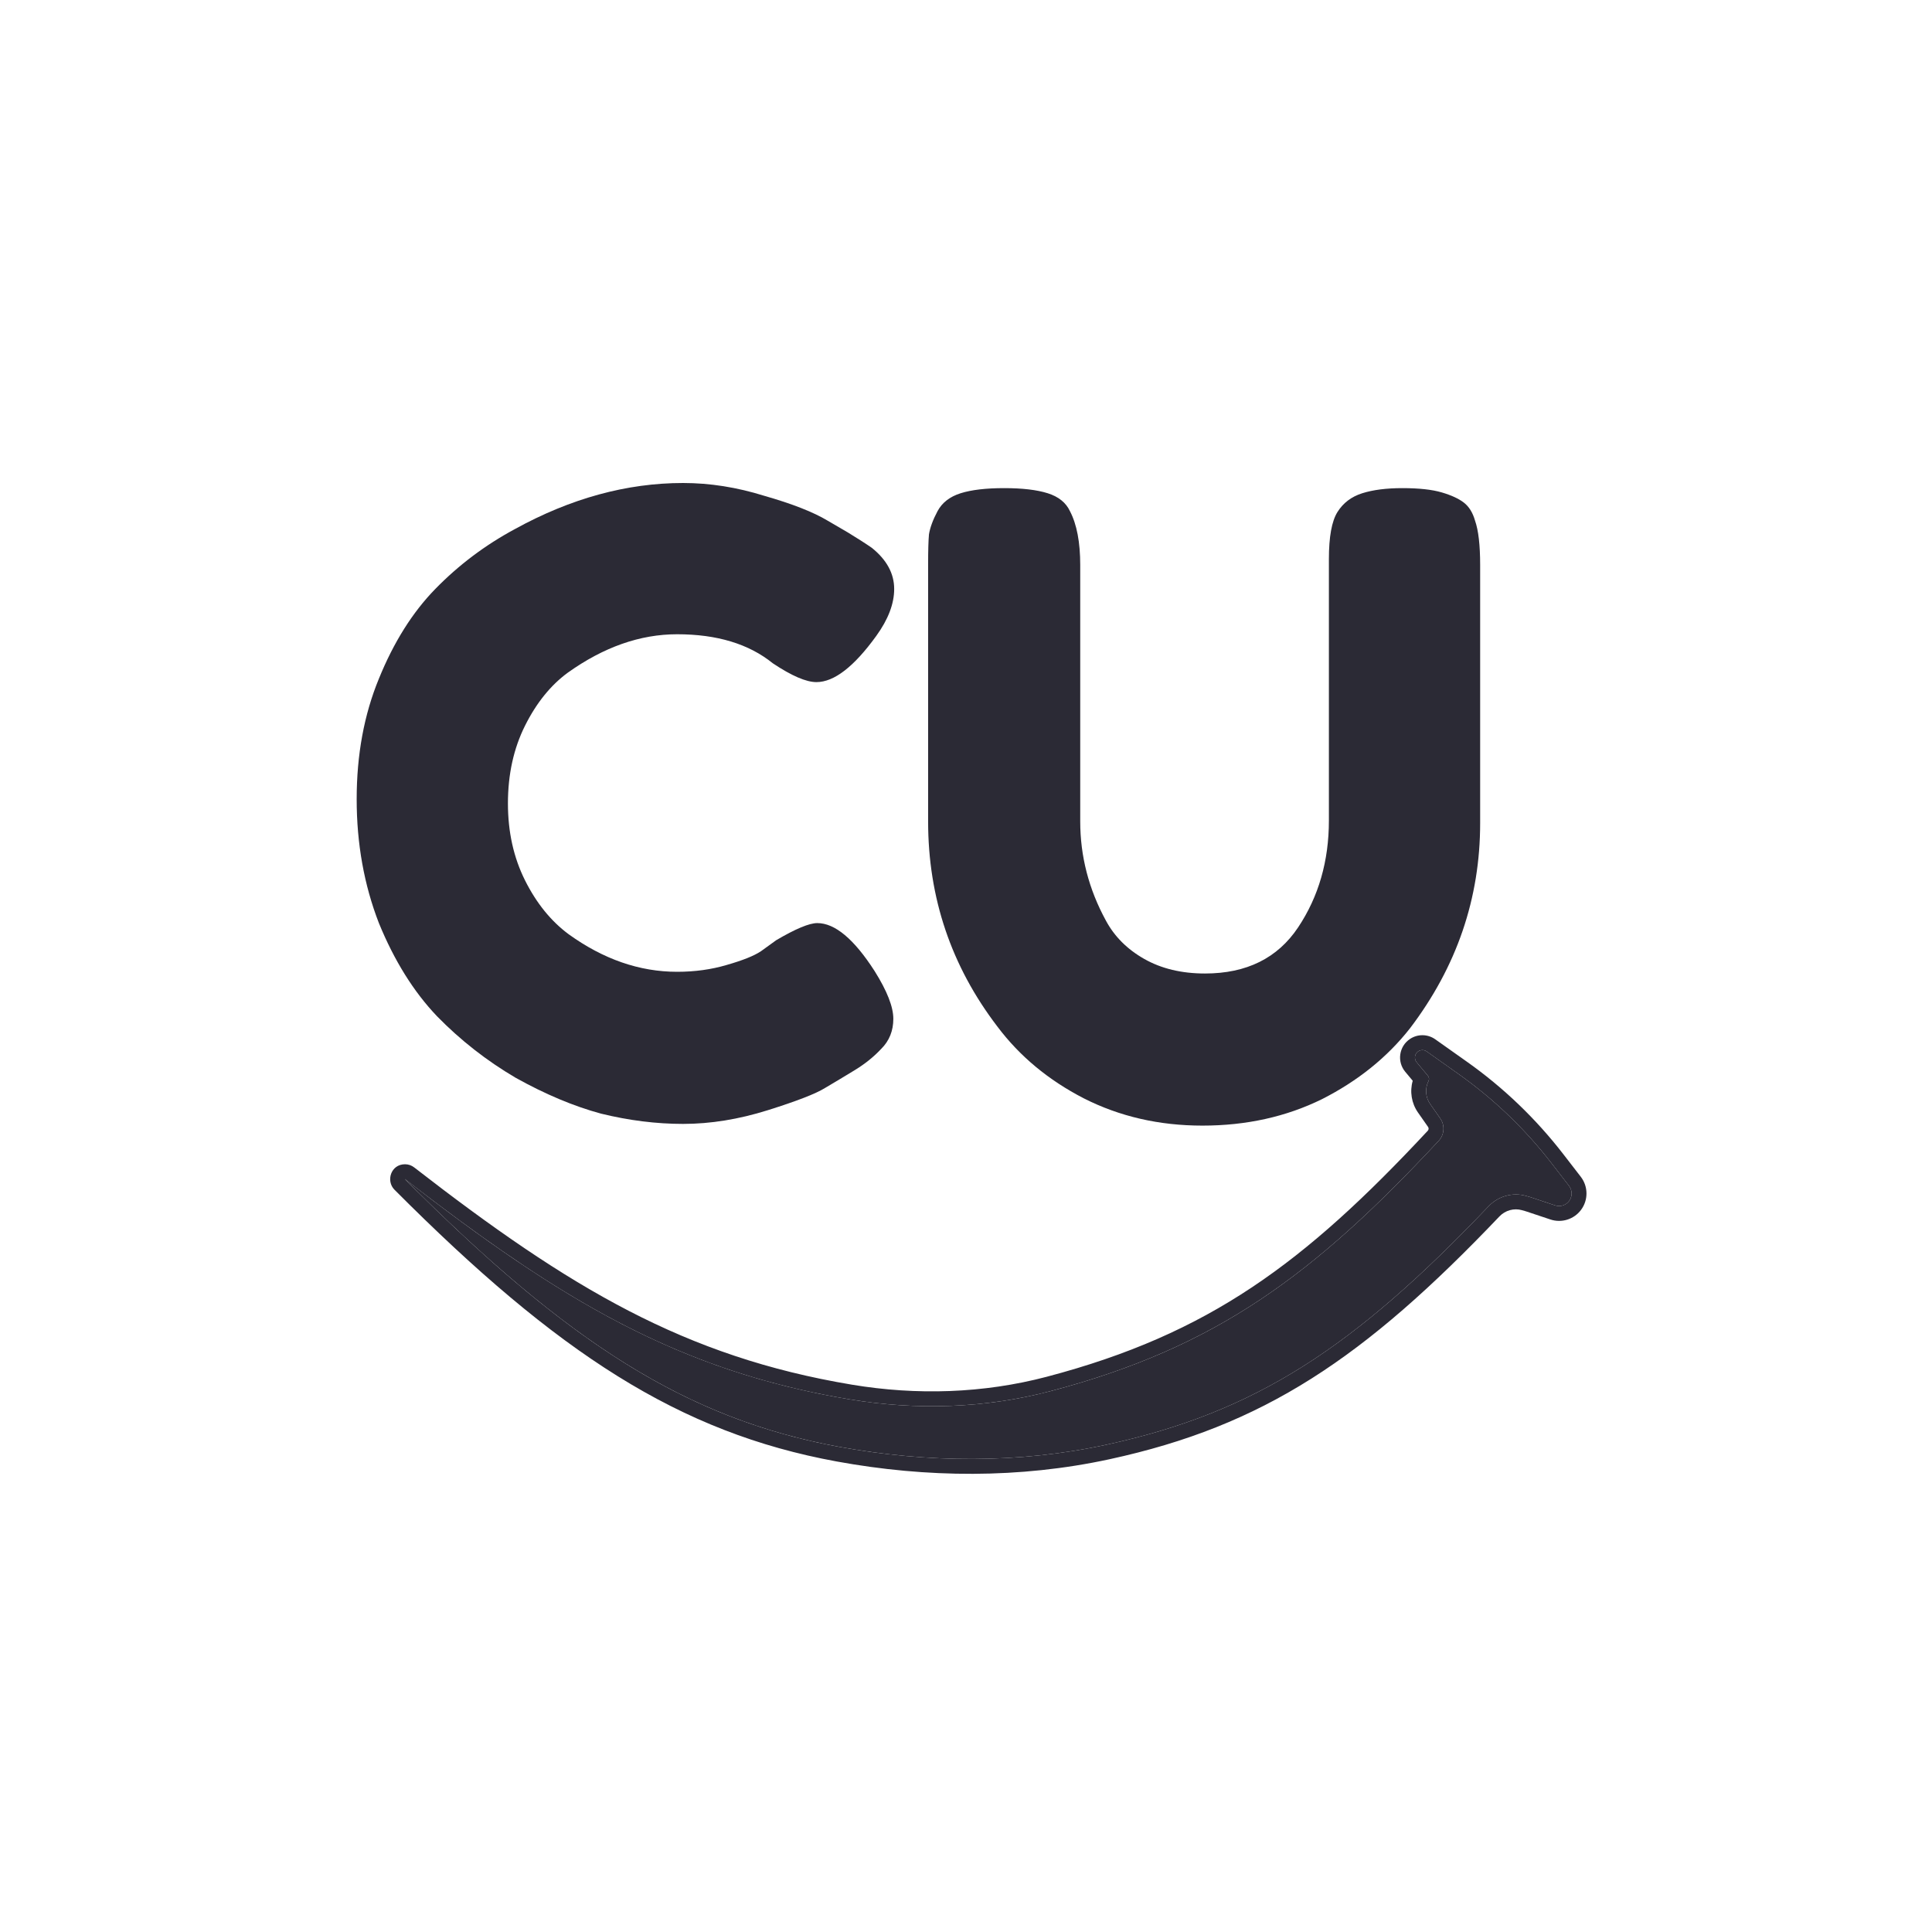 <svg width="260" height="260" viewBox="0 0 260 260" fill="none" xmlns="http://www.w3.org/2000/svg">
<path d="M179.987 68.91C180.754 67.683 181.866 66.84 183.322 66.38C184.779 65.92 186.581 65.69 188.727 65.69C190.951 65.69 192.714 65.882 194.017 66.265C195.321 66.648 196.317 67.108 197.007 67.645C197.697 68.182 198.196 68.987 198.502 70.06C198.962 71.363 199.192 73.357 199.192 76.04V110.77C199.192 120.89 196.049 130.09 189.762 138.37C186.696 142.28 182.747 145.462 177.917 147.915C173.087 150.292 167.721 151.48 161.817 151.48C155.991 151.48 150.662 150.253 145.832 147.8C141.079 145.347 137.207 142.127 134.217 138.14C128.007 130.013 124.902 120.813 124.902 110.54V75.925C124.902 74.085 124.941 72.743 125.017 71.9C125.171 70.98 125.554 69.945 126.167 68.795C126.781 67.645 127.816 66.84 129.272 66.38C130.729 65.92 132.684 65.69 135.137 65.69C137.591 65.69 139.546 65.92 141.002 66.38C142.459 66.84 143.456 67.645 143.992 68.795C144.912 70.558 145.372 72.973 145.372 76.04V110.54C145.372 115.217 146.522 119.663 148.822 123.88C149.972 126.027 151.697 127.752 153.997 129.055C156.297 130.358 159.019 131.01 162.162 131.01C167.759 131.01 171.937 128.94 174.697 124.8C177.457 120.66 178.837 115.868 178.837 110.425V75.235C178.837 72.245 179.221 70.137 179.987 68.91Z" fill="#2B2A35"/>
<path d="M102.395 128.02L104.465 126.525C107.072 124.992 108.912 124.225 109.985 124.225C112.362 124.225 114.93 126.372 117.69 130.665C119.377 133.348 120.22 135.495 120.22 137.105C120.22 138.715 119.683 140.057 118.61 141.13C117.613 142.203 116.425 143.162 115.045 144.005C113.665 144.848 112.323 145.653 111.02 146.42C109.793 147.187 107.225 148.183 103.315 149.41C99.405 150.637 95.61 151.25 91.93 151.25C88.327 151.25 84.647 150.79 80.89 149.87C77.21 148.873 73.377 147.263 69.39 145.04C65.48 142.74 61.953 139.98 58.81 136.76C55.667 133.463 53.06 129.285 50.99 124.225C48.997 119.088 48 113.53 48 107.55C48 101.57 48.997 96.165 50.99 91.335C52.983 86.428 55.513 82.403 58.58 79.26C61.723 76.04 65.288 73.357 69.275 71.21C76.788 67.07 84.34 65 91.93 65C95.533 65 99.175 65.575 102.855 66.725C106.612 67.798 109.448 68.91 111.365 70.06L114.125 71.67C115.505 72.513 116.578 73.203 117.345 73.74C119.338 75.35 120.335 77.19 120.335 79.26C120.335 81.253 119.53 83.362 117.92 85.585C114.93 89.725 112.247 91.795 109.87 91.795C108.49 91.795 106.535 90.952 104.005 89.265C100.785 86.658 96.492 85.355 91.125 85.355C86.142 85.355 81.235 87.08 76.405 90.53C74.105 92.217 72.188 94.593 70.655 97.66C69.122 100.727 68.355 104.215 68.355 108.125C68.355 111.958 69.122 115.408 70.655 118.475C72.188 121.542 74.143 123.957 76.52 125.72C81.197 129.093 86.065 130.78 91.125 130.78C93.502 130.78 95.725 130.473 97.795 129.86C99.942 129.247 101.475 128.633 102.395 128.02Z" fill="#2B2A35"/>
<path d="M112.938 194.708C92.349 190.934 76.343 180.618 54.502 158.691C54.498 158.687 54.501 158.68 54.506 158.68C54.508 158.68 54.509 158.681 54.51 158.682C75.542 175 91.361 184.482 114.298 188.312C123.301 189.816 132.556 189.534 141.383 187.21C163.745 181.322 176.876 171.487 193.612 153.528C194.384 152.7 194.472 151.439 193.823 150.511L192.469 148.578C191.832 147.667 191.744 146.481 192.241 145.487C192.359 145.252 192.326 144.97 192.158 144.768L190.648 142.956C190.267 142.499 190.367 141.812 190.862 141.482C191.207 141.252 191.658 141.258 191.997 141.498L196.271 144.526C201.021 147.89 205.244 151.941 208.803 156.547L211.15 159.584C211.614 160.184 211.62 161.02 211.164 161.627C210.729 162.208 209.97 162.445 209.281 162.216L205.935 161.1L205.375 160.94C203.57 160.424 201.629 160.968 200.335 162.327C182.315 181.249 169.092 190.044 148.891 194.423C137.089 196.981 124.816 196.885 112.938 194.708Z" fill="#2B2A35"/>
<path fill-rule="evenodd" clip-rule="evenodd" d="M190.648 142.956L189.111 144.237C187.969 142.866 188.268 140.807 189.752 139.818C190.786 139.128 192.138 139.148 193.152 139.866L197.426 142.893C202.338 146.372 206.705 150.561 210.385 155.324L212.732 158.361C213.746 159.673 213.759 161.501 212.764 162.827C211.812 164.097 210.154 164.615 208.648 164.113L205.343 163.011L204.825 162.863C203.748 162.555 202.573 162.877 201.783 163.706C183.595 182.803 170.037 191.885 149.314 196.377C137.223 198.998 124.681 198.894 112.577 196.675C91.411 192.795 75.054 182.158 53.084 160.103C51.914 158.928 52.594 156.68 54.506 156.68C54.958 156.68 55.389 156.832 55.736 157.102C76.664 173.34 92.17 182.589 114.627 186.34C123.372 187.8 132.341 187.522 140.873 185.276C162.751 179.515 175.571 169.953 192.148 152.165C192.277 152.027 192.291 151.812 192.184 151.658L190.83 149.724L192.469 148.578L193.822 150.511C194.471 151.439 194.383 152.7 193.611 153.528C176.875 171.487 163.744 181.322 141.382 187.21C132.556 189.534 123.3 189.816 114.298 188.312C96.323 185.311 82.72 178.839 67.554 168.326C63.857 165.763 60.066 162.96 56.097 159.908C55.572 159.504 55.043 159.095 54.511 158.682C54.51 158.682 54.51 158.682 54.51 158.682C54.509 158.681 54.507 158.68 54.506 158.68C54.5 158.68 54.497 158.687 54.501 158.691C54.502 158.692 54.502 158.692 54.502 158.692C54.503 158.693 54.504 158.694 54.506 158.696C54.981 159.173 55.454 159.645 55.924 160.112C59.529 163.688 62.977 166.943 66.317 169.902C82.549 184.28 96.235 191.646 112.937 194.708C124.815 196.885 137.089 196.981 148.891 194.423C169.092 190.044 182.314 181.249 200.334 162.327C201.629 160.968 203.57 160.424 205.375 160.94L205.934 161.1L209.281 162.216C209.97 162.445 210.728 162.208 211.164 161.627C211.619 161.02 211.613 160.184 211.149 159.584L208.802 156.547C205.243 151.941 201.02 147.89 196.27 144.526L191.996 141.498C191.658 141.258 191.207 141.252 190.862 141.482C190.366 141.812 190.267 142.499 190.648 142.956ZM190.119 145.445C189.701 146.89 189.949 148.466 190.83 149.724L192.469 148.578C191.831 147.667 191.744 146.481 192.241 145.487C192.358 145.252 192.326 144.97 192.157 144.768L190.648 142.956L189.111 144.237L190.119 145.445Z" fill="#2B2A35"/>
</svg>
